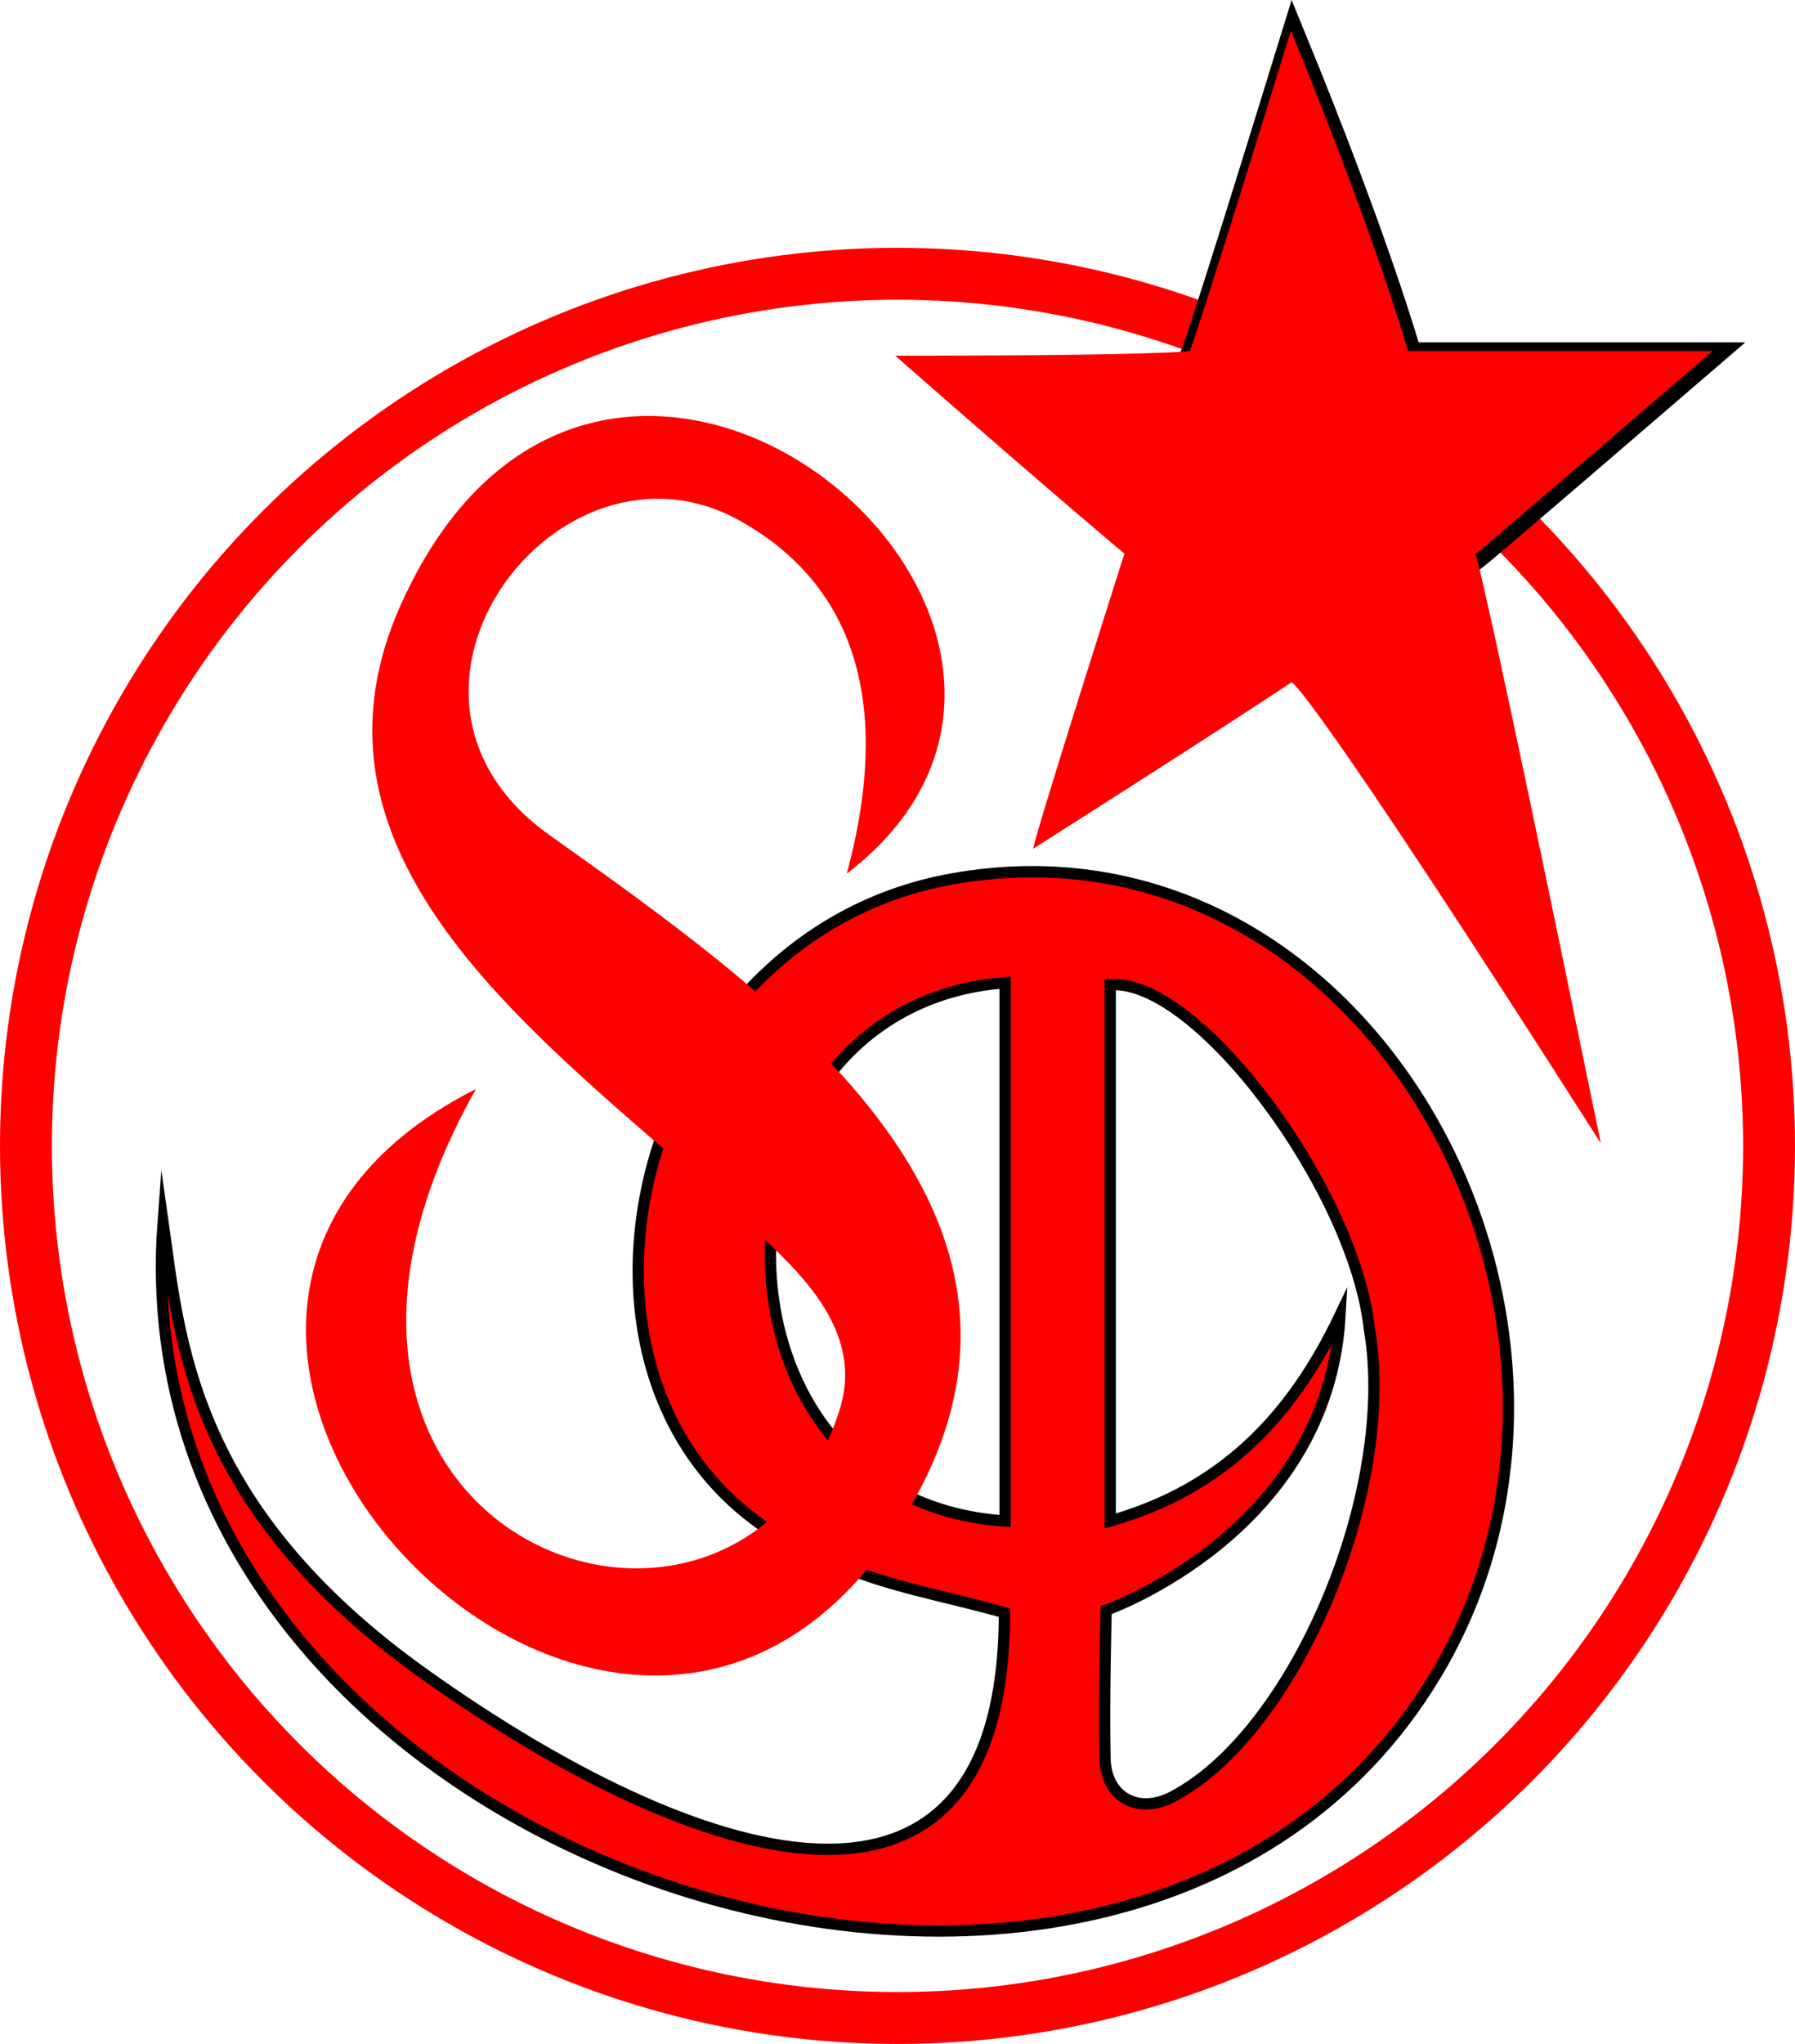 <?xml version="1.0" encoding="utf-8"?>
<!-- Generator: Adobe Illustrator 24.3.0, SVG Export Plug-In . SVG Version: 6.00 Build 0)  -->
<svg version="1.1" id="Contours" xmlns="http://www.w3.org/2000/svg" xmlns:xlink="http://www.w3.org/1999/xlink" x="0px" y="0px"
	 viewBox="0 0 795.8 905.6" style="enable-background:new 0 0 795.8 905.6;" xml:space="preserve">
<style type="text/css">
	.st0{fill:#FF0000;stroke:#000000;stroke-width:5;stroke-miterlimit:10;}
	.st1{fill:#FF0000;}
	.st2{fill:none;stroke:#FF0000;stroke-width:23;stroke-miterlimit:10;}
	.st3{fill:#FF0000;stroke:#000000;stroke-width:10;stroke-miterlimit:10;}
</style>
<path class="st0" d="M636.4,742.3C498.7,971,51,827.6,72.3,541.6c7.3,51.3,11.8,126.3,116.6,200.7c118,83.8,256.4,130.6,256.4-27.8
	c-26.3-7.5-53.2-11.7-76.8-22.7c-140.9-53-97.1-275.6,53.7-302.4C606.9,356.5,730.6,586,636.4,742.3z M607.1,588.8
	c-6.8-62-76.4-155.5-114.9-152.5v237.6c49.1-13.9,80.1-45.3,101.9-91.1c-5.3,96.1-103.7,130.6-103.7,130.6s-1.1,41.5-0.5,65.8
	c0.4,17.2,14.8,24.8,29.9,16.9C574.1,767.7,619.4,660.7,607.1,588.8z M445.6,658.7V435.4c-136.8,10.3-140.6,229.3,0,238.5V658.7z"/>
<path class="st1" d="M177.8,267.7c90.1-200.4,341.1,9.3,197.6,119.4c16.4-60.5,12.9-122.7-47.4-156.4
	c-80.6-44.9-172.3,76.7-84.5,139.2c102.1,72.8,245.2,171.7,152.4,310C270.8,866.3,6,586,211,482.5
	C98.3,682.7,326.7,765.1,372.1,625.1c9.2-28.5-7.8-51-26-69.1C266.3,476.6,121.3,393.2,177.8,267.7z"/>
<circle class="st2" cx="397.9" cy="507.7" r="386.4"/>
<path class="st3" d="M528.5,156.7c0,0,3.4-7.5,44.8-141.9c38.4,93.5,51.9,141.9,51.9,141.9h135.1c-98.6,84.9-105.1,90-105.1,90
	L528.5,156.7z"/>
<path class="st1" d="M498.5,245.3c0,0-30.3-25.2-101.6-87.7c120.8,0,130.6-2.1,130.6-2.1s3.4-7.5,44.8-141.9
	c38.4,93.5,51.9,141.9,51.9,141.9h135.1c-98.6,84.9-105.1,90-105.1,90s3.5,7.3,55.5,261c-131.4-206-137.1-204.2-137.1-204.2
	s-27.3,18.3-114.5,73.7C457.9,372.7,498.5,245.3,498.5,245.3z"/>
</svg>
